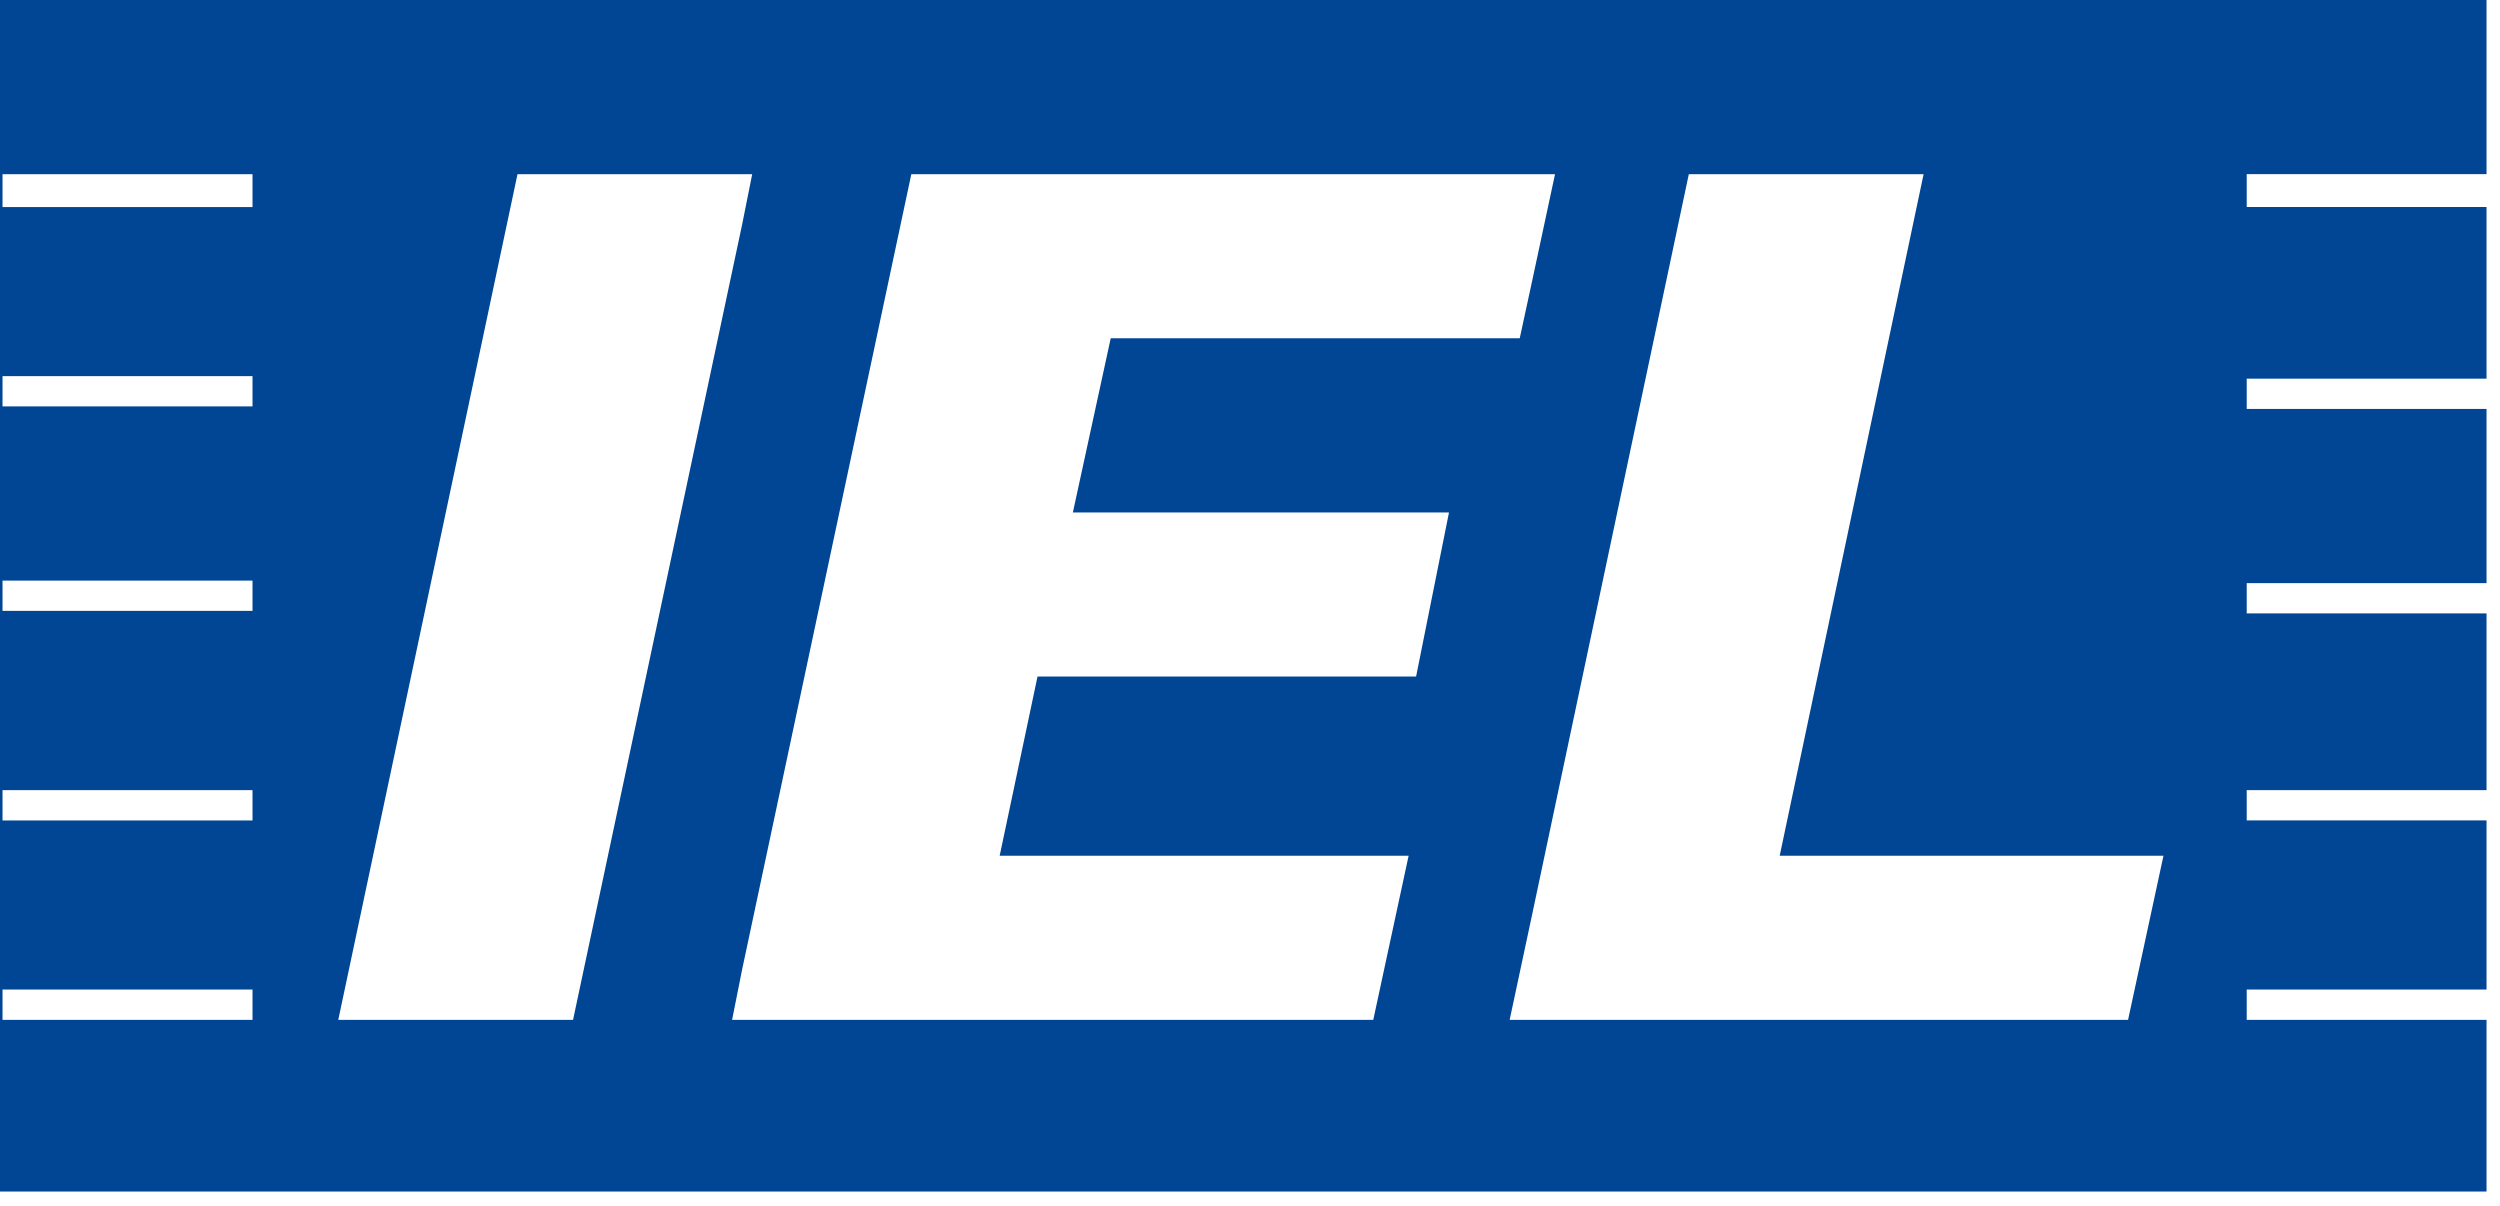 <svg width="114" height="55" viewBox="0 0 114 55" fill="none" xmlns="http://www.w3.org/2000/svg">
<path id="Caminho 995" d="M0.115 45.124H11.515V46.506H0.115V45.124ZM0.115 36.03H11.515V37.412H0.115V36.03ZM0.115 26.476H11.515V27.857H0.115V26.476ZM0.115 17.151H11.515V18.533H0.115V17.151ZM0.115 7.943H11.515V9.443H0.115V7.943ZM23.598 7.943H34.3L33.84 10.243L26.131 46.506H15.425L23.598 7.943ZM33.843 44.2L41.556 7.943H70.909L69.873 12.777L69.3 15.425H50.649L48.923 23.368H66.074L64.574 30.85H47.311L45.585 39.023H64.233L62.621 46.506H33.383L33.843 44.2ZM69.873 41.667L77.01 7.943H87.716L81.154 39.023H98.654L97.04 46.506H68.84L69.873 41.667ZM0 0V54.333H113.386V46.506H102.45V45.124H113.386V37.411H102.45V36.03H113.386V27.972H102.45V26.59H113.386V18.648H102.45V17.267H113.386V9.439H102.45V7.939H113.386V0H0Z" fill="#004695"/>
</svg>
